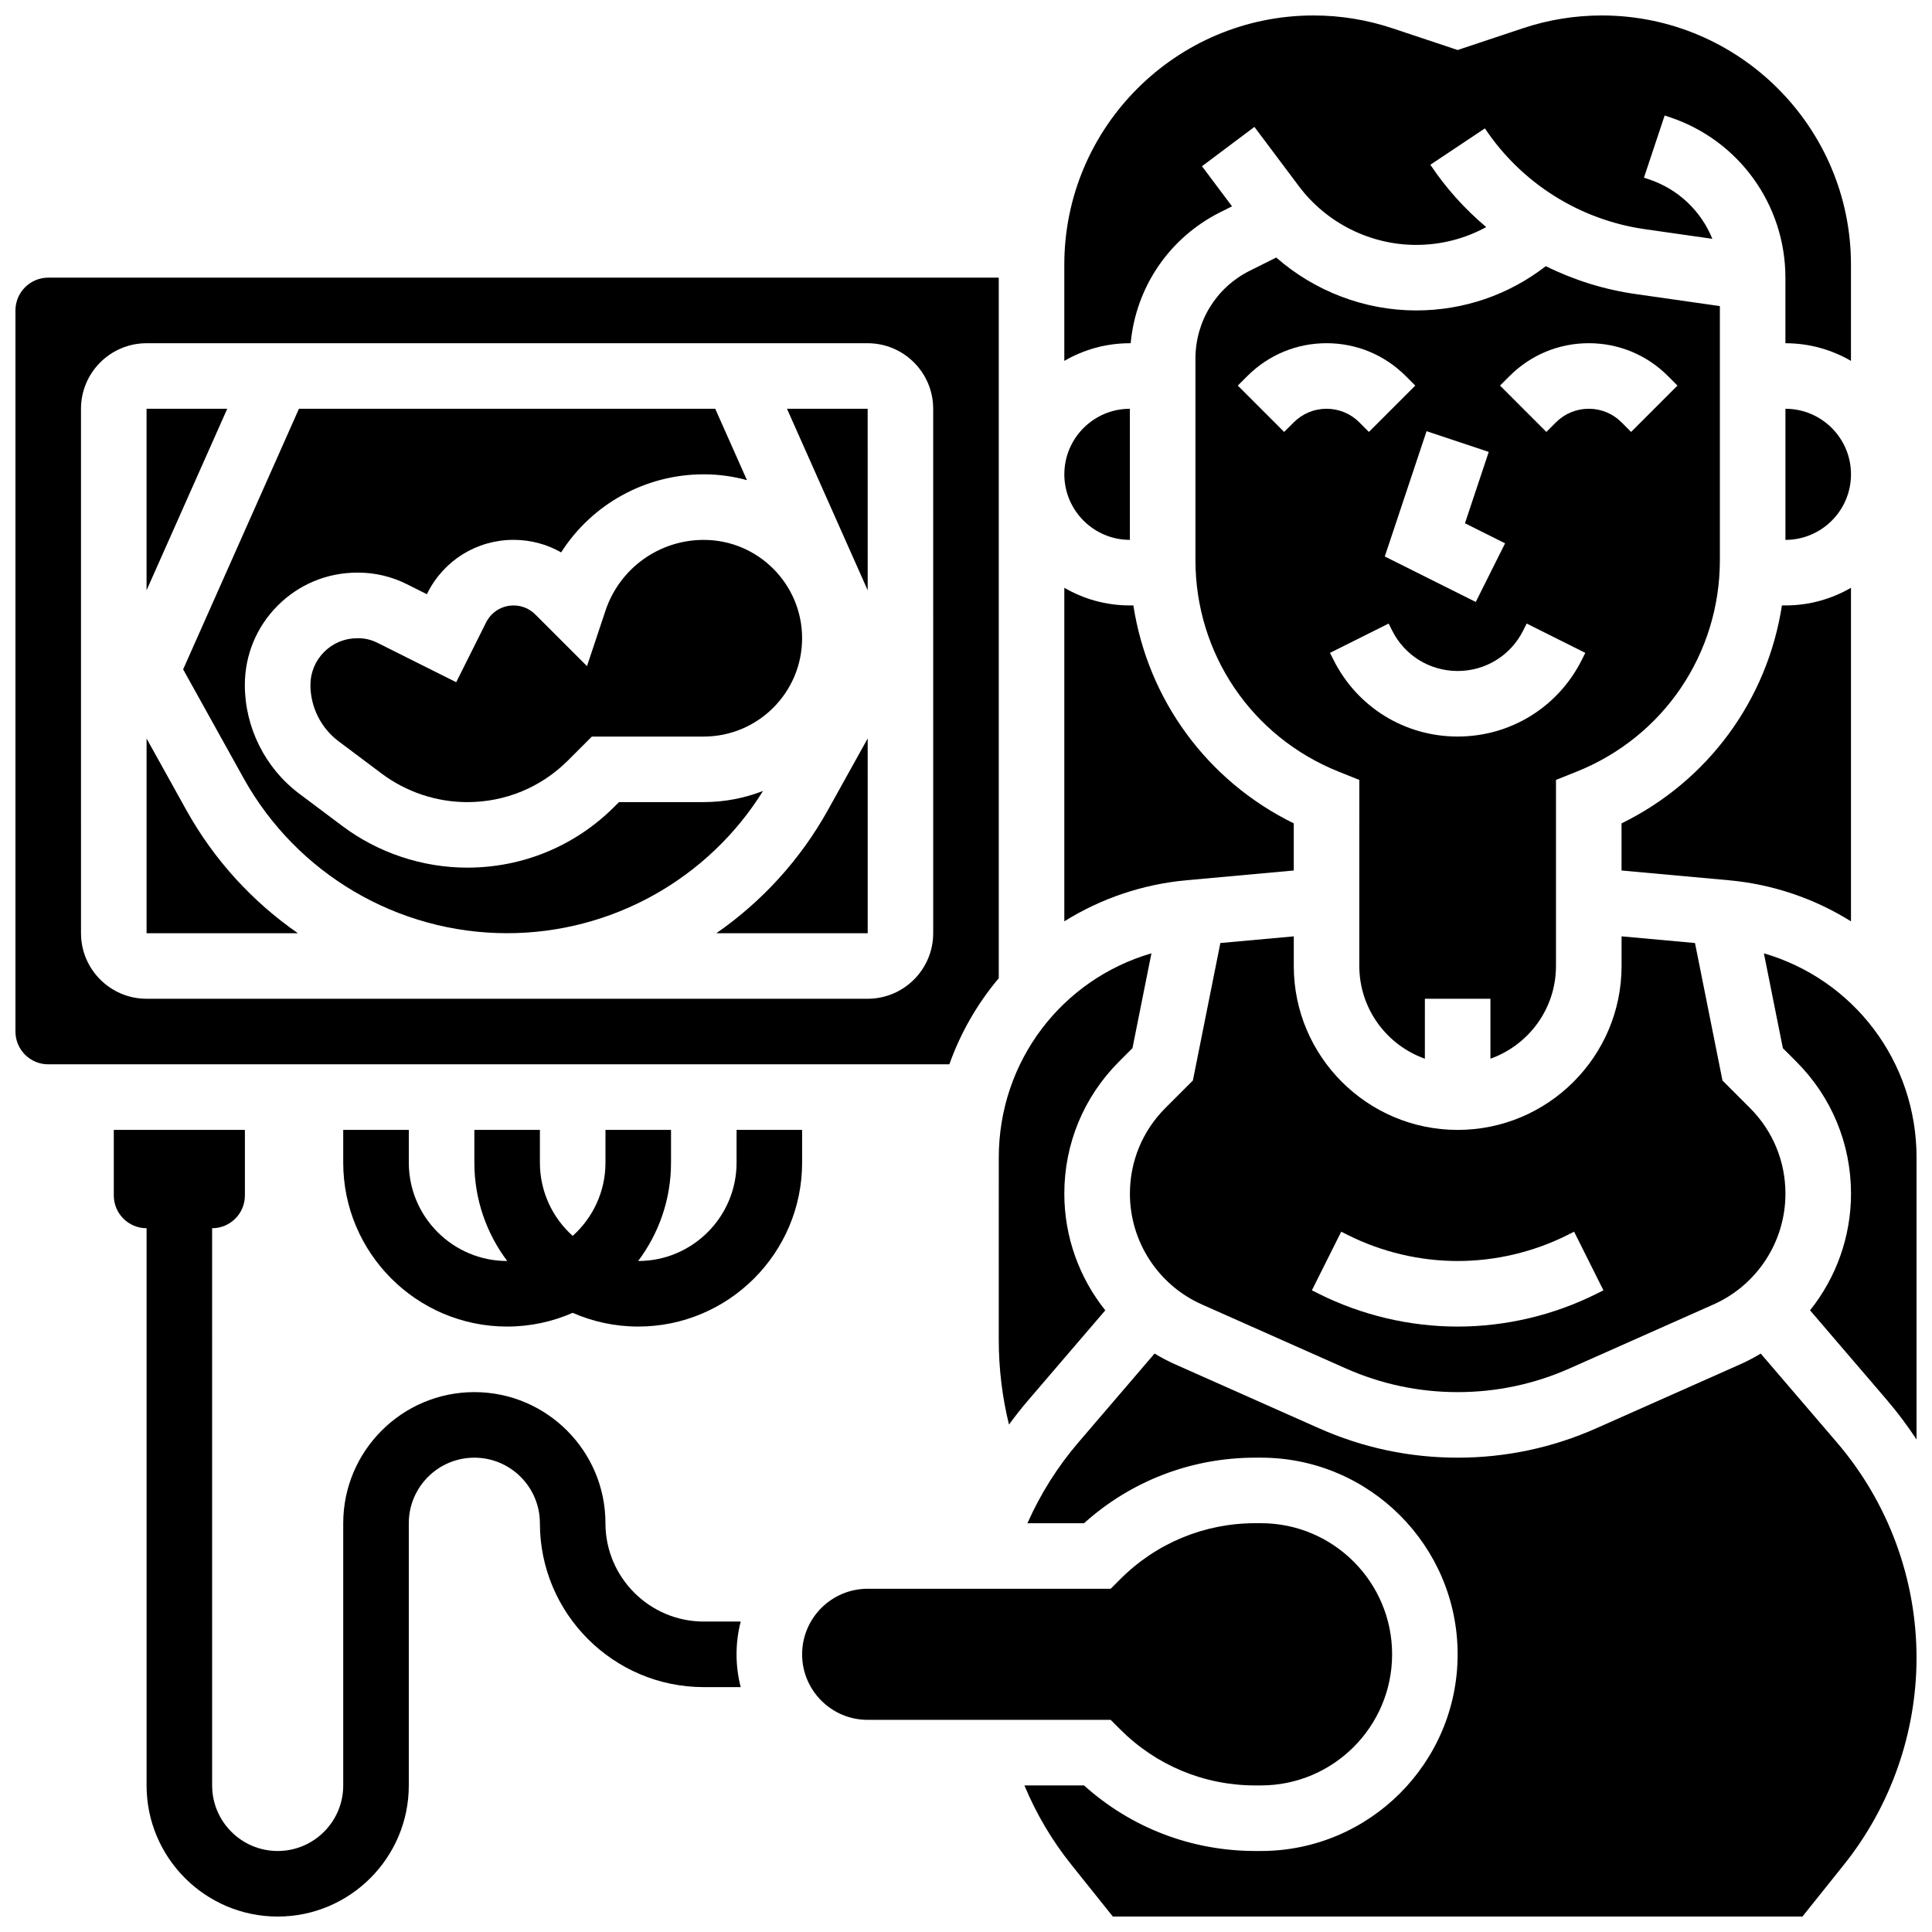 <?xml version="1.0" encoding="UTF-8"?>
<!-- Uploaded to: SVG Repo, www.svgrepo.com, Generator: SVG Repo Mixer Tools -->
<svg width="800px" height="800px" version="1.1" viewBox="144 144 512 512" xmlns="http://www.w3.org/2000/svg">
 <defs>
  <clipPath id="e">
   <path d="m174 443h167v208.9h-167z"/>
  </clipPath>
  <clipPath id="d">
   <path d="m426 148.09h209v91.906h-209z"/>
  </clipPath>
  <clipPath id="c">
   <path d="m148.09 217h260.91v210h-260.91z"/>
  </clipPath>
  <clipPath id="b">
   <path d="m611 396h40.902v130h-40.902z"/>
  </clipPath>
  <clipPath id="a">
   <path d="m415 502h236.9v149.9h-236.9z"/>
  </clipPath>
 </defs>
 <g clip-path="url(#e)">
  <path d="m330.51 573.73c-14.367 0-26.059-11.691-26.059-26.059 0-19.16-15.586-34.746-34.746-34.746s-34.746 15.586-34.746 34.746v69.492c0 9.578-7.793 17.371-17.371 17.371-9.578 0-17.371-7.793-17.371-17.371l-0.004-147.67c4.797 0 8.688-3.891 8.688-8.688v-17.371h-34.746v17.371c0 4.797 3.891 8.688 8.688 8.688v147.67c0 19.16 15.586 34.746 34.746 34.746 19.16 0 34.746-15.586 34.746-34.746v-69.492c0-9.578 7.793-17.371 17.371-17.371s17.371 7.793 17.371 17.371c0 23.949 19.484 43.434 43.434 43.434h9.785c-0.719-2.777-1.102-5.688-1.102-8.688 0-2.996 0.383-5.91 1.102-8.688z"/>
 </g>
 <path d="m356.57 443.43h-17.371v8.688c0 14.367-11.691 26.059-26.059 26.059h-0.023c5.465-7.266 8.711-16.289 8.711-26.059v-8.688h-17.371v8.688c0 7.699-3.359 14.629-8.688 19.402-5.328-4.773-8.688-11.703-8.688-19.402v-8.688h-17.371v8.688c0 9.77 3.246 18.793 8.711 26.059h-0.023c-14.367 0-26.059-11.691-26.059-26.059v-8.688h-17.379v8.688c0 23.949 19.484 43.434 43.434 43.434 6.176 0 12.051-1.305 17.371-3.637 5.324 2.332 11.199 3.637 17.371 3.637 23.949 0 43.434-19.484 43.434-43.434z"/>
 <path d="m373.94 252.33h-21.379l21.387 48.109z"/>
 <path d="m486.86 374.69v-12.488c-22.957-11.25-38.652-32.777-42.504-57.758l-0.93 0.004c-6.328 0-12.258-1.707-17.371-4.676v88.391c9.715-6.066 20.777-9.832 32.406-10.891z"/>
 <path d="m408.68 498.97c0 7.676 0.906 15.219 2.711 22.559 1.645-2.258 3.387-4.457 5.223-6.598l20.297-23.68c-6.883-8.613-10.855-19.453-10.855-30.914 0-13.223 5.148-25.652 14.5-35.004l3.559-3.559 5.027-25.137c-23.688 6.902-40.457 28.551-40.457 54.168z"/>
 <path d="m443.43 287.07v-34.742c-9.578 0-17.371 7.793-17.371 17.371s7.793 17.371 17.371 17.371z"/>
 <path d="m467.41 393.91-7.285 36.434-7.277 7.277c-6.07 6.07-9.41 14.137-9.41 22.719 0 12.684 7.488 24.211 19.082 29.359l38.062 16.918c9.414 4.188 19.41 6.309 29.715 6.309 10.305 0 20.305-2.121 29.719-6.309l38.062-16.918c11.594-5.148 19.082-16.672 19.082-29.359 0-8.582-3.344-16.652-9.41-22.719l-7.277-7.277-7.285-36.434-19.457-1.77v7.863c0 23.949-19.484 43.434-43.434 43.434s-43.434-19.484-43.434-43.434v-7.859zm32.027 76.5 1.832 0.918c8.969 4.481 19.004 6.852 29.027 6.852 10.023 0 20.059-2.371 29.027-6.852l1.832-0.918 7.769 15.539-1.832 0.918c-11.367 5.684-24.09 8.688-36.797 8.688s-25.43-3.004-36.797-8.688l-1.836-0.918z"/>
 <path d="m556.35 400v-49.316l5.461-2.184c23.066-9.227 37.973-31.238 37.973-56.082v-67.301l-22.344-3.191c-8.352-1.191-16.371-3.715-23.789-7.391-9.801 7.602-21.773 11.734-34.352 11.734-13.703 0-26.918-5.117-37.086-14.023l-7.008 3.504c-8.887 4.441-14.402 13.375-14.402 23.309v53.359c0 24.844 14.906 46.859 37.973 56.086l5.461 2.184-0.004 31.938v17.375c0 11.324 7.262 20.98 17.371 24.566l0.004-15.883h17.371v15.879c10.109-3.586 17.371-13.238 17.371-24.562zm-12.281-156.36c5.602-5.602 13.051-8.688 20.969-8.688 7.922 0 15.367 3.086 20.969 8.688l2.543 2.543-12.285 12.285-2.539-2.543c-2.32-2.32-5.406-3.598-8.688-3.598s-6.367 1.277-8.688 3.598l-2.547 2.543-12.285-12.285zm-22.016 14.625 16.48 5.496-6.305 18.91 10.633 5.316-7.769 15.539-24.109-12.055zm-35.191-2.34-2.547 2.543-12.285-12.285 2.547-2.543c5.602-5.602 13.051-8.688 20.969-8.688 7.922 0 15.367 3.086 20.969 8.688l2.543 2.543-12.285 12.285-2.539-2.543c-2.32-2.32-5.406-3.598-8.688-3.598-3.277 0-6.363 1.277-8.684 3.598zm43.43 83.266c-14.027 0-26.637-7.793-32.91-20.34l-0.918-1.832 15.539-7.769 0.918 1.832c3.312 6.625 9.969 10.738 17.371 10.738 7.402 0 14.062-4.113 17.371-10.738l0.918-1.832 15.539 7.769-0.918 1.832c-6.269 12.543-18.883 20.34-32.91 20.34z"/>
 <g clip-path="url(#d)">
  <path d="m443.64 234.96c1.383-14.883 10.223-27.957 23.793-34.746l3.07-1.535-7.969-10.625 13.898-10.422 11.809 15.742c7.293 9.723 18.902 15.527 31.055 15.527 6.586 0 12.934-1.645 18.57-4.723-5.637-4.742-10.645-10.277-14.805-16.516l14.457-9.637c9.672 14.508 25.117 24.242 42.379 26.707l17.887 2.555c-2.949-7.305-8.977-13.156-16.785-15.758l-1.336-0.445 5.488-16.48 1.336 0.445c18.344 6.113 30.664 23.207 30.664 42.539v17.371c6.328 0 12.258 1.707 17.371 4.676l0.004-25.488c0-36.422-29.629-66.051-66.051-66.051-7.113 0-14.141 1.141-20.887 3.391l-17.301 5.766-17.301-5.766c-6.746-2.25-13.77-3.391-20.883-3.391-36.422 0-66.051 29.629-66.051 66.051v25.488c5.113-2.969 11.043-4.676 17.371-4.676z"/>
 </g>
 <path d="m617.16 252.33v34.746c9.578 0 17.371-7.793 17.371-17.371 0.004-9.582-7.789-17.375-17.371-17.375z"/>
 <path d="m634.53 299.77c-5.113 2.965-11.047 4.676-17.371 4.676h-0.93c-3.848 24.98-19.547 46.508-42.504 57.758v12.488l28.398 2.582c11.629 1.059 22.691 4.82 32.406 10.891z"/>
 <path d="m304.45 305.86-4.891 14.672-13.695-13.691c-1.539-1.539-3.582-2.387-5.758-2.387-3.106 0-5.894 1.727-7.285 4.5l-7.918 15.84-20.953-10.48c-1.535-0.77-3.254-1.176-4.973-1.176h-0.309c-3.312 0-6.426 1.289-8.77 3.633s-3.633 5.457-3.633 8.77c0.004 5.828 2.793 11.402 7.461 14.902l11.426 8.57c6.5 4.875 14.551 7.559 22.676 7.559 10.094 0 19.586-3.93 26.723-11.07l6.305-6.305h29.652c14.367 0 26.059-11.691 26.059-26.059 0-14.367-11.691-26.059-26.059-26.059-11.844-0.004-22.316 7.547-26.059 18.781z"/>
 <g clip-path="url(#c)">
  <path d="m408.68 403.24v-185.66h-251.9c-4.789 0-8.688 3.898-8.688 8.688v191.1c0 4.789 3.898 8.688 8.688 8.688h238.81c2.941-8.273 7.348-16 13.094-22.82zm-17.371-11.93c0 9.578-7.793 17.371-17.371 17.371h-191.1c-9.578 0-17.371-7.793-17.371-17.371l-0.004-138.98c0-9.578 7.793-17.371 17.371-17.371h191.1c9.578 0 17.371 7.793 17.371 17.371z"/>
 </g>
 <path d="m440.89 602.33c9.562 9.562 22.273 14.828 35.797 14.828l1.492-0.004c19.16 0 34.746-15.586 34.746-34.746s-15.586-34.746-34.746-34.746h-1.492c-13.523 0-26.238 5.266-35.797 14.828l-2.543 2.547h-64.406c-9.578 0-17.371 7.793-17.371 17.371s7.793 17.371 17.371 17.371h64.402z"/>
 <g clip-path="url(#b)">
  <path d="m611.45 396.64 5.027 25.137 3.559 3.559c9.348 9.348 14.5 21.777 14.5 35 0 11.461-3.973 22.305-10.855 30.914l20.297 23.68c2.879 3.359 5.516 6.891 7.93 10.551v-74.68c0-25.609-16.77-47.258-40.457-54.16z"/>
 </g>
 <g clip-path="url(#a)">
  <path d="m610.61 502.71c-1.754 1.059-3.578 2.023-5.481 2.867l-38.062 16.918c-11.652 5.176-24.027 7.801-36.777 7.801s-25.125-2.625-36.777-7.805l-38.062-16.918c-1.902-0.844-3.727-1.809-5.481-2.867l-20.168 23.531c-5.582 6.512-10.086 13.695-13.52 21.43h15c12.492-11.23 28.473-17.371 45.402-17.371h1.488c28.738 0 52.117 23.379 52.117 52.117 0 28.738-23.379 52.117-52.117 52.117h-1.492c-16.926 0-32.91-6.141-45.402-17.371h-15.797c3.133 7.516 7.273 14.547 12.422 20.984l11.012 13.762h182.75l11.008-13.762c12.398-15.496 19.227-34.961 19.227-54.805 0-20.926-7.5-41.207-21.121-57.098z"/>
 </g>
 <path d="m182.84 252.33v48.102l21.379-48.102z"/>
 <path d="m193.37 358.66-10.527-18.949v51.605h40.105c-12.027-8.344-22.227-19.422-29.578-32.656z"/>
 <path d="m346.21 353.61c-4.875 1.898-10.168 2.953-15.707 2.953h-22.461l-1.215 1.215c-10.418 10.418-24.273 16.156-39.008 16.156-11.859 0-23.613-3.918-33.098-11.035l-11.426-8.57c-9.016-6.762-14.402-17.527-14.41-28.793 0-7.957 3.098-15.438 8.719-21.059 5.625-5.625 13.102-8.723 21.055-8.723h0.309c4.402 0 8.809 1.043 12.746 3.012l5.414 2.707 0.148-0.301c4.352-8.699 13.098-14.105 22.824-14.105 4.492 0 8.809 1.152 12.609 3.32 8.098-12.691 22.219-20.688 37.793-20.688 3.961 0 7.797 0.543 11.449 1.543l-8.406-18.914h-110.32l-30.691 69.059 16.016 28.832c14.078 25.344 40.84 41.09 69.836 41.09 27.672 0 53.305-14.352 67.824-37.699z"/>
 <path d="m363.41 358.66c-7.352 13.234-17.551 24.312-29.578 32.656h40.105 0.012l-0.004-51.617z"/>
</svg>